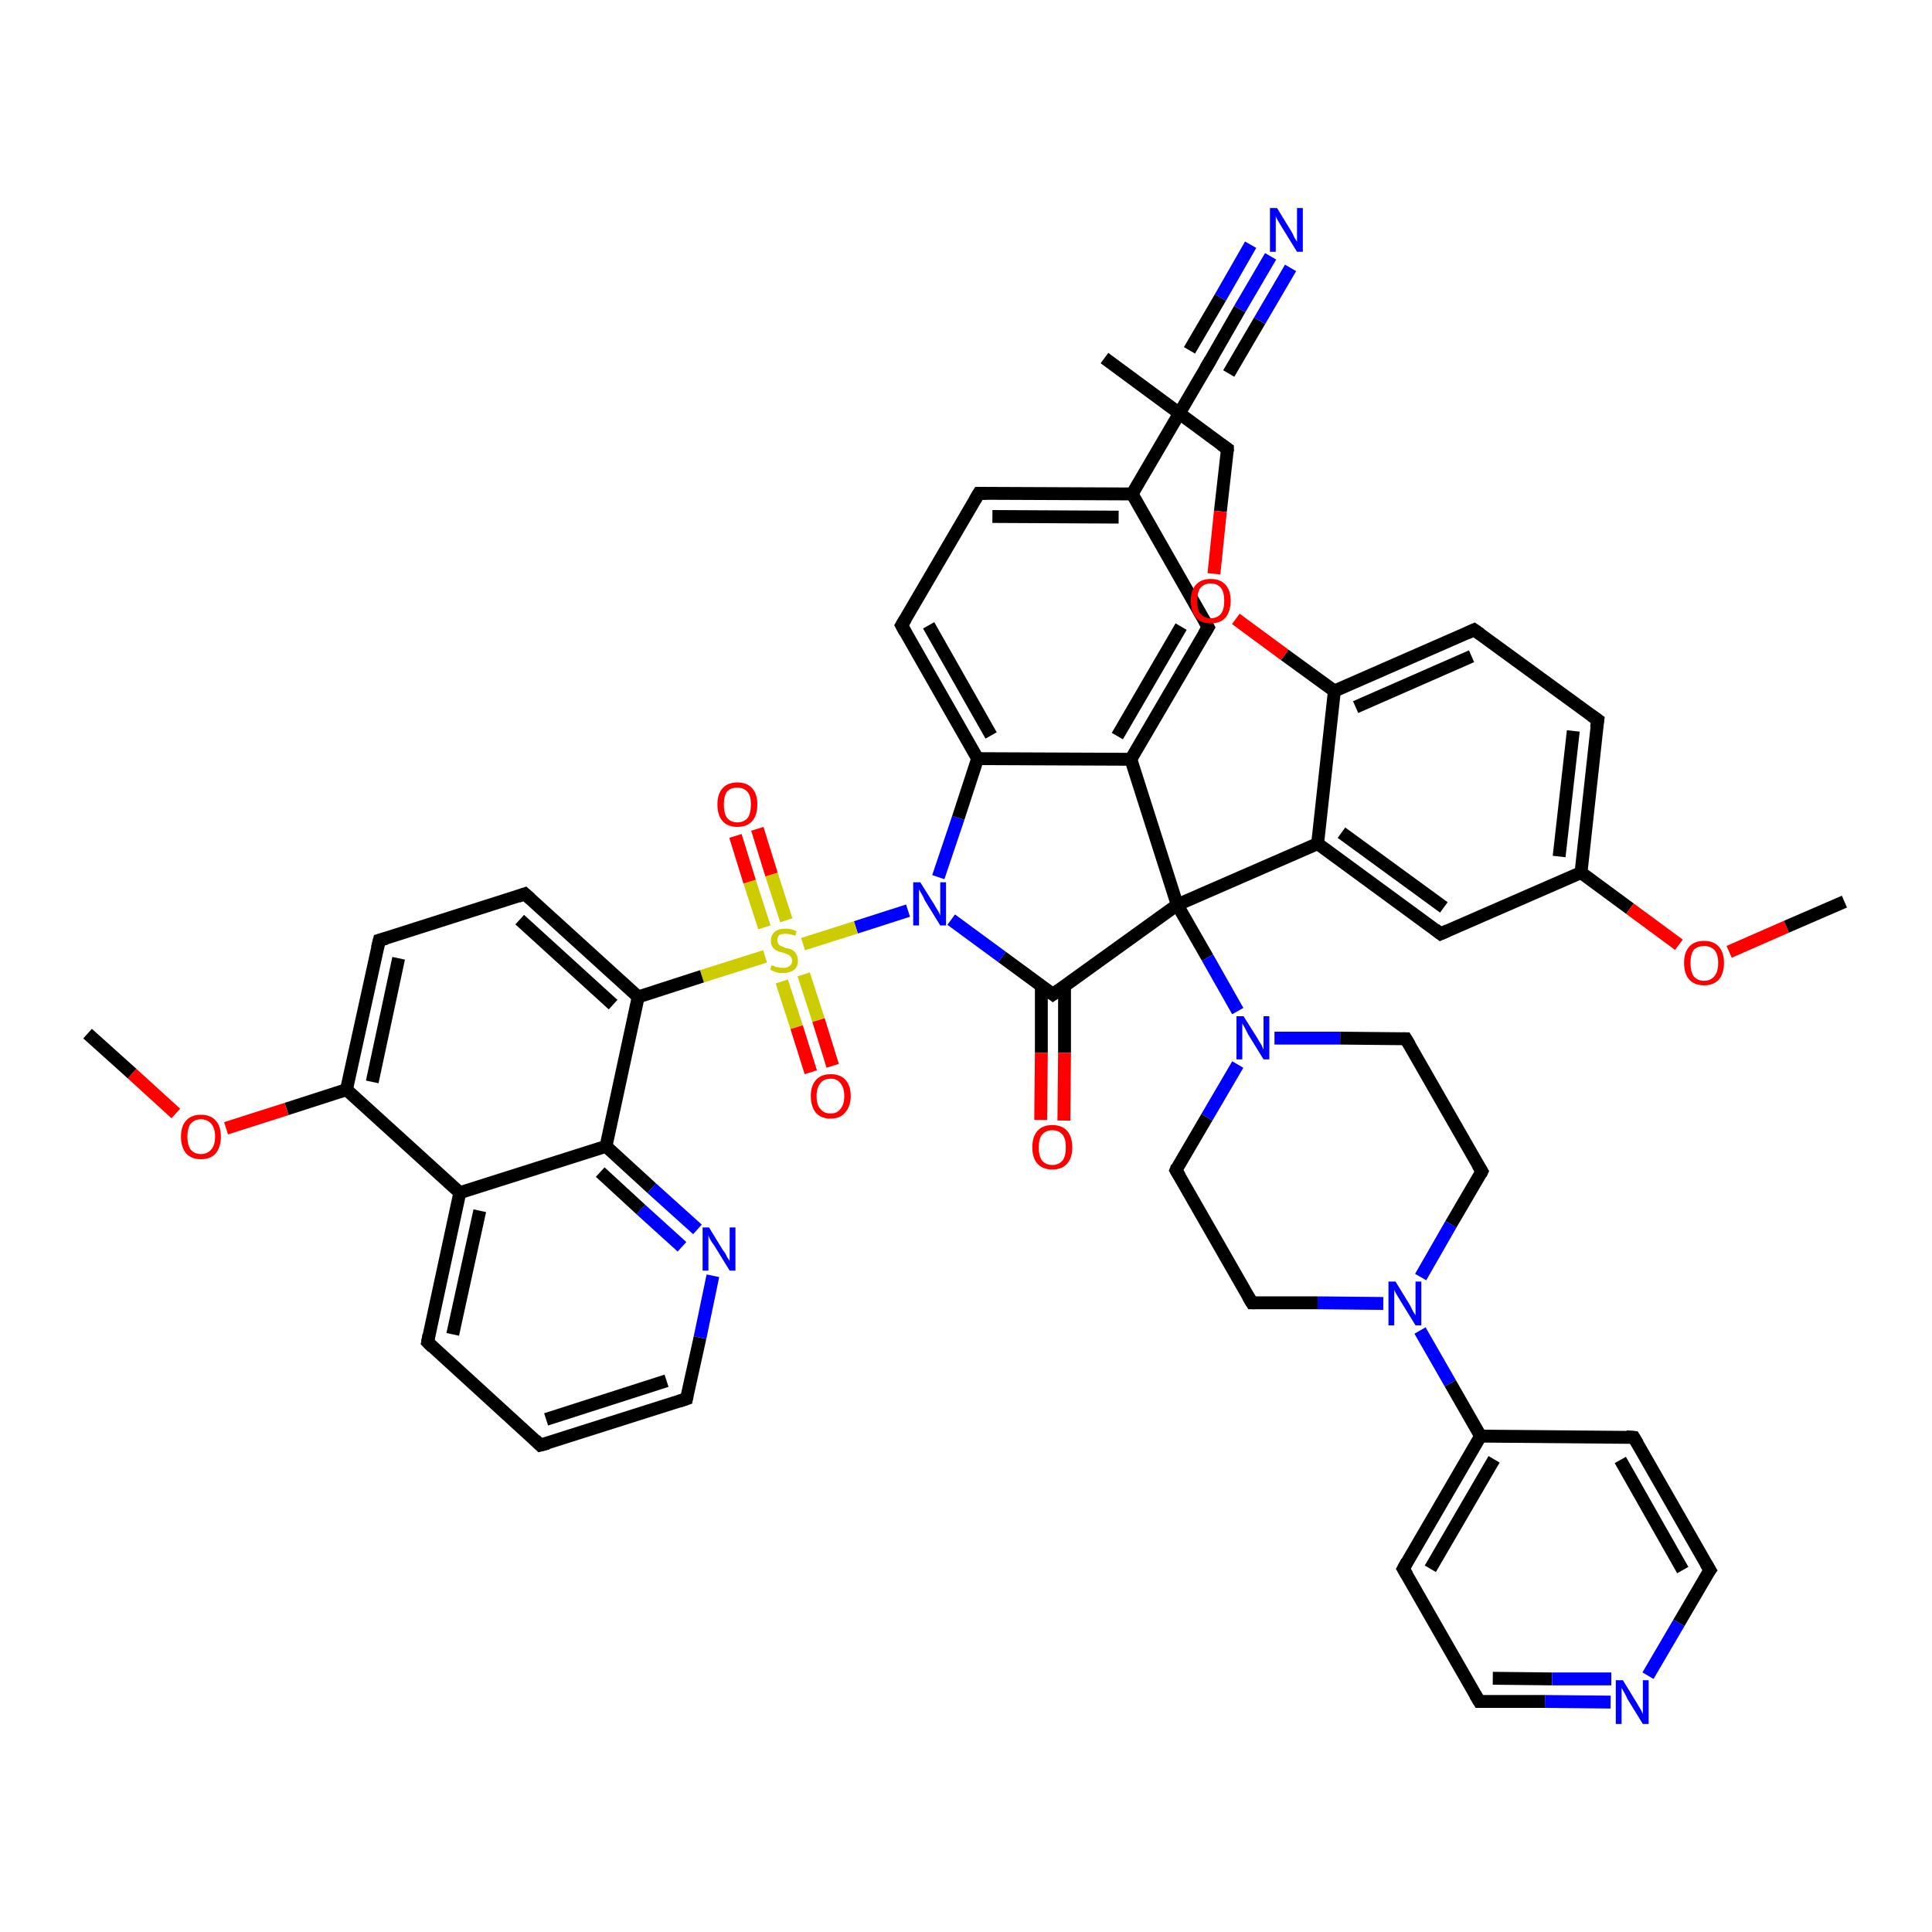 <?xml version='1.0' encoding='iso-8859-1'?>
<svg version='1.1' baseProfile='full'
              xmlns='http://www.w3.org/2000/svg'
                      xmlns:rdkit='http://www.rdkit.org/xml'
                      xmlns:xlink='http://www.w3.org/1999/xlink'
                  xml:space='preserve'
width='300px' height='300px' viewBox='0 0 300 300'>
<!-- END OF HEADER -->
<rect style='opacity:1.0;fill:#FFFFFF;stroke:none' width='300.0' height='300.0' x='0.0' y='0.0'> </rect>
<path class='bond-0 atom-0 atom-1' d='M 171.5,55.6 L 190.6,69.7' style='fill:none;fill-rule:evenodd;stroke:#000000;stroke-width:2.0px;stroke-linecap:butt;stroke-linejoin:miter;stroke-opacity:1' />
<path class='bond-1 atom-1 atom-2' d='M 190.6,69.7 L 189.5,79.4' style='fill:none;fill-rule:evenodd;stroke:#000000;stroke-width:2.0px;stroke-linecap:butt;stroke-linejoin:miter;stroke-opacity:1' />
<path class='bond-1 atom-1 atom-2' d='M 189.5,79.4 L 188.5,89.1' style='fill:none;fill-rule:evenodd;stroke:#FF0000;stroke-width:2.0px;stroke-linecap:butt;stroke-linejoin:miter;stroke-opacity:1' />
<path class='bond-2 atom-2 atom-3' d='M 191.9,96.1 L 199.5,101.7' style='fill:none;fill-rule:evenodd;stroke:#FF0000;stroke-width:2.0px;stroke-linecap:butt;stroke-linejoin:miter;stroke-opacity:1' />
<path class='bond-2 atom-2 atom-3' d='M 199.5,101.7 L 207.2,107.3' style='fill:none;fill-rule:evenodd;stroke:#000000;stroke-width:2.0px;stroke-linecap:butt;stroke-linejoin:miter;stroke-opacity:1' />
<path class='bond-3 atom-3 atom-4' d='M 207.2,107.3 L 228.9,97.8' style='fill:none;fill-rule:evenodd;stroke:#000000;stroke-width:2.0px;stroke-linecap:butt;stroke-linejoin:miter;stroke-opacity:1' />
<path class='bond-3 atom-3 atom-4' d='M 210.5,109.8 L 228.5,101.9' style='fill:none;fill-rule:evenodd;stroke:#000000;stroke-width:2.0px;stroke-linecap:butt;stroke-linejoin:miter;stroke-opacity:1' />
<path class='bond-4 atom-4 atom-5' d='M 228.9,97.8 L 248.1,111.8' style='fill:none;fill-rule:evenodd;stroke:#000000;stroke-width:2.0px;stroke-linecap:butt;stroke-linejoin:miter;stroke-opacity:1' />
<path class='bond-5 atom-5 atom-6' d='M 248.1,111.8 L 245.5,135.5' style='fill:none;fill-rule:evenodd;stroke:#000000;stroke-width:2.0px;stroke-linecap:butt;stroke-linejoin:miter;stroke-opacity:1' />
<path class='bond-5 atom-5 atom-6' d='M 244.3,113.5 L 242.1,133.0' style='fill:none;fill-rule:evenodd;stroke:#000000;stroke-width:2.0px;stroke-linecap:butt;stroke-linejoin:miter;stroke-opacity:1' />
<path class='bond-6 atom-6 atom-7' d='M 245.5,135.5 L 253.1,141.1' style='fill:none;fill-rule:evenodd;stroke:#000000;stroke-width:2.0px;stroke-linecap:butt;stroke-linejoin:miter;stroke-opacity:1' />
<path class='bond-6 atom-6 atom-7' d='M 253.1,141.1 L 260.7,146.7' style='fill:none;fill-rule:evenodd;stroke:#FF0000;stroke-width:2.0px;stroke-linecap:butt;stroke-linejoin:miter;stroke-opacity:1' />
<path class='bond-7 atom-7 atom-8' d='M 268.5,147.8 L 277.4,143.9' style='fill:none;fill-rule:evenodd;stroke:#FF0000;stroke-width:2.0px;stroke-linecap:butt;stroke-linejoin:miter;stroke-opacity:1' />
<path class='bond-7 atom-7 atom-8' d='M 277.4,143.9 L 286.4,140.0' style='fill:none;fill-rule:evenodd;stroke:#000000;stroke-width:2.0px;stroke-linecap:butt;stroke-linejoin:miter;stroke-opacity:1' />
<path class='bond-8 atom-6 atom-9' d='M 245.5,135.5 L 223.7,145.0' style='fill:none;fill-rule:evenodd;stroke:#000000;stroke-width:2.0px;stroke-linecap:butt;stroke-linejoin:miter;stroke-opacity:1' />
<path class='bond-9 atom-9 atom-10' d='M 223.7,145.0 L 204.6,131.0' style='fill:none;fill-rule:evenodd;stroke:#000000;stroke-width:2.0px;stroke-linecap:butt;stroke-linejoin:miter;stroke-opacity:1' />
<path class='bond-9 atom-9 atom-10' d='M 224.2,140.9 L 208.3,129.3' style='fill:none;fill-rule:evenodd;stroke:#000000;stroke-width:2.0px;stroke-linecap:butt;stroke-linejoin:miter;stroke-opacity:1' />
<path class='bond-10 atom-10 atom-11' d='M 204.6,131.0 L 182.8,140.5' style='fill:none;fill-rule:evenodd;stroke:#000000;stroke-width:2.0px;stroke-linecap:butt;stroke-linejoin:miter;stroke-opacity:1' />
<path class='bond-11 atom-11 atom-12' d='M 182.8,140.5 L 187.5,148.7' style='fill:none;fill-rule:evenodd;stroke:#000000;stroke-width:2.0px;stroke-linecap:butt;stroke-linejoin:miter;stroke-opacity:1' />
<path class='bond-11 atom-11 atom-12' d='M 187.5,148.7 L 192.2,157.0' style='fill:none;fill-rule:evenodd;stroke:#0000FF;stroke-width:2.0px;stroke-linecap:butt;stroke-linejoin:miter;stroke-opacity:1' />
<path class='bond-12 atom-12 atom-13' d='M 192.2,165.3 L 187.4,173.5' style='fill:none;fill-rule:evenodd;stroke:#0000FF;stroke-width:2.0px;stroke-linecap:butt;stroke-linejoin:miter;stroke-opacity:1' />
<path class='bond-12 atom-12 atom-13' d='M 187.4,173.5 L 182.6,181.7' style='fill:none;fill-rule:evenodd;stroke:#000000;stroke-width:2.0px;stroke-linecap:butt;stroke-linejoin:miter;stroke-opacity:1' />
<path class='bond-13 atom-13 atom-14' d='M 182.6,181.7 L 194.4,202.3' style='fill:none;fill-rule:evenodd;stroke:#000000;stroke-width:2.0px;stroke-linecap:butt;stroke-linejoin:miter;stroke-opacity:1' />
<path class='bond-14 atom-14 atom-15' d='M 194.4,202.3 L 204.6,202.3' style='fill:none;fill-rule:evenodd;stroke:#000000;stroke-width:2.0px;stroke-linecap:butt;stroke-linejoin:miter;stroke-opacity:1' />
<path class='bond-14 atom-14 atom-15' d='M 204.6,202.3 L 214.8,202.4' style='fill:none;fill-rule:evenodd;stroke:#0000FF;stroke-width:2.0px;stroke-linecap:butt;stroke-linejoin:miter;stroke-opacity:1' />
<path class='bond-15 atom-15 atom-16' d='M 220.6,198.3 L 225.3,190.1' style='fill:none;fill-rule:evenodd;stroke:#0000FF;stroke-width:2.0px;stroke-linecap:butt;stroke-linejoin:miter;stroke-opacity:1' />
<path class='bond-15 atom-15 atom-16' d='M 225.3,190.1 L 230.1,181.9' style='fill:none;fill-rule:evenodd;stroke:#000000;stroke-width:2.0px;stroke-linecap:butt;stroke-linejoin:miter;stroke-opacity:1' />
<path class='bond-16 atom-16 atom-17' d='M 230.1,181.9 L 218.3,161.3' style='fill:none;fill-rule:evenodd;stroke:#000000;stroke-width:2.0px;stroke-linecap:butt;stroke-linejoin:miter;stroke-opacity:1' />
<path class='bond-17 atom-15 atom-18' d='M 220.5,206.6 L 225.2,214.8' style='fill:none;fill-rule:evenodd;stroke:#0000FF;stroke-width:2.0px;stroke-linecap:butt;stroke-linejoin:miter;stroke-opacity:1' />
<path class='bond-17 atom-15 atom-18' d='M 225.2,214.8 L 229.9,223.0' style='fill:none;fill-rule:evenodd;stroke:#000000;stroke-width:2.0px;stroke-linecap:butt;stroke-linejoin:miter;stroke-opacity:1' />
<path class='bond-18 atom-18 atom-19' d='M 229.9,223.0 L 217.9,243.6' style='fill:none;fill-rule:evenodd;stroke:#000000;stroke-width:2.0px;stroke-linecap:butt;stroke-linejoin:miter;stroke-opacity:1' />
<path class='bond-18 atom-18 atom-19' d='M 232.0,226.6 L 222.1,243.6' style='fill:none;fill-rule:evenodd;stroke:#000000;stroke-width:2.0px;stroke-linecap:butt;stroke-linejoin:miter;stroke-opacity:1' />
<path class='bond-19 atom-19 atom-20' d='M 217.9,243.6 L 229.7,264.2' style='fill:none;fill-rule:evenodd;stroke:#000000;stroke-width:2.0px;stroke-linecap:butt;stroke-linejoin:miter;stroke-opacity:1' />
<path class='bond-20 atom-20 atom-21' d='M 229.7,264.2 L 239.9,264.2' style='fill:none;fill-rule:evenodd;stroke:#000000;stroke-width:2.0px;stroke-linecap:butt;stroke-linejoin:miter;stroke-opacity:1' />
<path class='bond-20 atom-20 atom-21' d='M 239.9,264.2 L 250.1,264.3' style='fill:none;fill-rule:evenodd;stroke:#0000FF;stroke-width:2.0px;stroke-linecap:butt;stroke-linejoin:miter;stroke-opacity:1' />
<path class='bond-20 atom-20 atom-21' d='M 231.8,260.6 L 241.0,260.7' style='fill:none;fill-rule:evenodd;stroke:#000000;stroke-width:2.0px;stroke-linecap:butt;stroke-linejoin:miter;stroke-opacity:1' />
<path class='bond-20 atom-20 atom-21' d='M 241.0,260.7 L 250.2,260.7' style='fill:none;fill-rule:evenodd;stroke:#0000FF;stroke-width:2.0px;stroke-linecap:butt;stroke-linejoin:miter;stroke-opacity:1' />
<path class='bond-21 atom-21 atom-22' d='M 255.9,260.2 L 260.7,252.0' style='fill:none;fill-rule:evenodd;stroke:#0000FF;stroke-width:2.0px;stroke-linecap:butt;stroke-linejoin:miter;stroke-opacity:1' />
<path class='bond-21 atom-21 atom-22' d='M 260.7,252.0 L 265.5,243.8' style='fill:none;fill-rule:evenodd;stroke:#000000;stroke-width:2.0px;stroke-linecap:butt;stroke-linejoin:miter;stroke-opacity:1' />
<path class='bond-22 atom-22 atom-23' d='M 265.5,243.8 L 253.7,223.2' style='fill:none;fill-rule:evenodd;stroke:#000000;stroke-width:2.0px;stroke-linecap:butt;stroke-linejoin:miter;stroke-opacity:1' />
<path class='bond-22 atom-22 atom-23' d='M 261.3,243.8 L 251.6,226.7' style='fill:none;fill-rule:evenodd;stroke:#000000;stroke-width:2.0px;stroke-linecap:butt;stroke-linejoin:miter;stroke-opacity:1' />
<path class='bond-23 atom-11 atom-24' d='M 182.8,140.5 L 163.5,154.4' style='fill:none;fill-rule:evenodd;stroke:#000000;stroke-width:2.0px;stroke-linecap:butt;stroke-linejoin:miter;stroke-opacity:1' />
<path class='bond-24 atom-24 atom-25' d='M 161.7,153.1 L 161.7,163.5' style='fill:none;fill-rule:evenodd;stroke:#000000;stroke-width:2.0px;stroke-linecap:butt;stroke-linejoin:miter;stroke-opacity:1' />
<path class='bond-24 atom-24 atom-25' d='M 161.7,163.5 L 161.6,173.9' style='fill:none;fill-rule:evenodd;stroke:#FF0000;stroke-width:2.0px;stroke-linecap:butt;stroke-linejoin:miter;stroke-opacity:1' />
<path class='bond-24 atom-24 atom-25' d='M 165.3,153.1 L 165.3,163.5' style='fill:none;fill-rule:evenodd;stroke:#000000;stroke-width:2.0px;stroke-linecap:butt;stroke-linejoin:miter;stroke-opacity:1' />
<path class='bond-24 atom-24 atom-25' d='M 165.3,163.5 L 165.2,174.0' style='fill:none;fill-rule:evenodd;stroke:#FF0000;stroke-width:2.0px;stroke-linecap:butt;stroke-linejoin:miter;stroke-opacity:1' />
<path class='bond-25 atom-24 atom-26' d='M 163.5,154.4 L 155.6,148.6' style='fill:none;fill-rule:evenodd;stroke:#000000;stroke-width:2.0px;stroke-linecap:butt;stroke-linejoin:miter;stroke-opacity:1' />
<path class='bond-25 atom-24 atom-26' d='M 155.6,148.6 L 147.7,142.8' style='fill:none;fill-rule:evenodd;stroke:#0000FF;stroke-width:2.0px;stroke-linecap:butt;stroke-linejoin:miter;stroke-opacity:1' />
<path class='bond-26 atom-26 atom-27' d='M 145.7,136.2 L 148.8,127.0' style='fill:none;fill-rule:evenodd;stroke:#0000FF;stroke-width:2.0px;stroke-linecap:butt;stroke-linejoin:miter;stroke-opacity:1' />
<path class='bond-26 atom-26 atom-27' d='M 148.8,127.0 L 151.8,117.8' style='fill:none;fill-rule:evenodd;stroke:#000000;stroke-width:2.0px;stroke-linecap:butt;stroke-linejoin:miter;stroke-opacity:1' />
<path class='bond-27 atom-27 atom-28' d='M 151.8,117.8 L 140.0,97.1' style='fill:none;fill-rule:evenodd;stroke:#000000;stroke-width:2.0px;stroke-linecap:butt;stroke-linejoin:miter;stroke-opacity:1' />
<path class='bond-27 atom-27 atom-28' d='M 153.9,114.2 L 144.2,97.1' style='fill:none;fill-rule:evenodd;stroke:#000000;stroke-width:2.0px;stroke-linecap:butt;stroke-linejoin:miter;stroke-opacity:1' />
<path class='bond-28 atom-28 atom-29' d='M 140.0,97.1 L 152.0,76.6' style='fill:none;fill-rule:evenodd;stroke:#000000;stroke-width:2.0px;stroke-linecap:butt;stroke-linejoin:miter;stroke-opacity:1' />
<path class='bond-29 atom-29 atom-30' d='M 152.0,76.6 L 175.8,76.7' style='fill:none;fill-rule:evenodd;stroke:#000000;stroke-width:2.0px;stroke-linecap:butt;stroke-linejoin:miter;stroke-opacity:1' />
<path class='bond-29 atom-29 atom-30' d='M 154.1,80.2 L 173.7,80.3' style='fill:none;fill-rule:evenodd;stroke:#000000;stroke-width:2.0px;stroke-linecap:butt;stroke-linejoin:miter;stroke-opacity:1' />
<path class='bond-30 atom-30 atom-31' d='M 175.8,76.7 L 187.6,97.4' style='fill:none;fill-rule:evenodd;stroke:#000000;stroke-width:2.0px;stroke-linecap:butt;stroke-linejoin:miter;stroke-opacity:1' />
<path class='bond-31 atom-31 atom-32' d='M 187.6,97.4 L 175.6,117.9' style='fill:none;fill-rule:evenodd;stroke:#000000;stroke-width:2.0px;stroke-linecap:butt;stroke-linejoin:miter;stroke-opacity:1' />
<path class='bond-31 atom-31 atom-32' d='M 183.4,97.3 L 173.5,114.3' style='fill:none;fill-rule:evenodd;stroke:#000000;stroke-width:2.0px;stroke-linecap:butt;stroke-linejoin:miter;stroke-opacity:1' />
<path class='bond-32 atom-30 atom-33' d='M 175.8,76.7 L 187.8,56.2' style='fill:none;fill-rule:evenodd;stroke:#000000;stroke-width:2.0px;stroke-linecap:butt;stroke-linejoin:miter;stroke-opacity:1' />
<path class='bond-33 atom-33 atom-34' d='M 187.8,56.2 L 192.5,48.0' style='fill:none;fill-rule:evenodd;stroke:#000000;stroke-width:2.0px;stroke-linecap:butt;stroke-linejoin:miter;stroke-opacity:1' />
<path class='bond-33 atom-33 atom-34' d='M 192.5,48.0 L 197.3,39.8' style='fill:none;fill-rule:evenodd;stroke:#0000FF;stroke-width:2.0px;stroke-linecap:butt;stroke-linejoin:miter;stroke-opacity:1' />
<path class='bond-33 atom-33 atom-34' d='M 184.7,54.4 L 189.5,46.2' style='fill:none;fill-rule:evenodd;stroke:#000000;stroke-width:2.0px;stroke-linecap:butt;stroke-linejoin:miter;stroke-opacity:1' />
<path class='bond-33 atom-33 atom-34' d='M 189.5,46.2 L 194.2,38.0' style='fill:none;fill-rule:evenodd;stroke:#0000FF;stroke-width:2.0px;stroke-linecap:butt;stroke-linejoin:miter;stroke-opacity:1' />
<path class='bond-33 atom-33 atom-34' d='M 190.8,58.0 L 195.6,49.8' style='fill:none;fill-rule:evenodd;stroke:#000000;stroke-width:2.0px;stroke-linecap:butt;stroke-linejoin:miter;stroke-opacity:1' />
<path class='bond-33 atom-33 atom-34' d='M 195.6,49.8 L 200.4,41.6' style='fill:none;fill-rule:evenodd;stroke:#0000FF;stroke-width:2.0px;stroke-linecap:butt;stroke-linejoin:miter;stroke-opacity:1' />
<path class='bond-34 atom-26 atom-35' d='M 141.0,141.4 L 132.9,144.0' style='fill:none;fill-rule:evenodd;stroke:#0000FF;stroke-width:2.0px;stroke-linecap:butt;stroke-linejoin:miter;stroke-opacity:1' />
<path class='bond-34 atom-26 atom-35' d='M 132.9,144.0 L 124.7,146.6' style='fill:none;fill-rule:evenodd;stroke:#CCCC00;stroke-width:2.0px;stroke-linecap:butt;stroke-linejoin:miter;stroke-opacity:1' />
<path class='bond-35 atom-35 atom-36' d='M 122.1,142.9 L 119.8,135.8' style='fill:none;fill-rule:evenodd;stroke:#CCCC00;stroke-width:2.0px;stroke-linecap:butt;stroke-linejoin:miter;stroke-opacity:1' />
<path class='bond-35 atom-35 atom-36' d='M 119.8,135.8 L 117.6,128.7' style='fill:none;fill-rule:evenodd;stroke:#FF0000;stroke-width:2.0px;stroke-linecap:butt;stroke-linejoin:miter;stroke-opacity:1' />
<path class='bond-35 atom-35 atom-36' d='M 118.7,144.0 L 116.4,136.9' style='fill:none;fill-rule:evenodd;stroke:#CCCC00;stroke-width:2.0px;stroke-linecap:butt;stroke-linejoin:miter;stroke-opacity:1' />
<path class='bond-35 atom-35 atom-36' d='M 116.4,136.9 L 114.2,129.8' style='fill:none;fill-rule:evenodd;stroke:#FF0000;stroke-width:2.0px;stroke-linecap:butt;stroke-linejoin:miter;stroke-opacity:1' />
<path class='bond-36 atom-35 atom-37' d='M 121.4,152.4 L 123.7,159.5' style='fill:none;fill-rule:evenodd;stroke:#CCCC00;stroke-width:2.0px;stroke-linecap:butt;stroke-linejoin:miter;stroke-opacity:1' />
<path class='bond-36 atom-35 atom-37' d='M 123.7,159.5 L 125.9,166.5' style='fill:none;fill-rule:evenodd;stroke:#FF0000;stroke-width:2.0px;stroke-linecap:butt;stroke-linejoin:miter;stroke-opacity:1' />
<path class='bond-36 atom-35 atom-37' d='M 124.8,151.3 L 127.1,158.4' style='fill:none;fill-rule:evenodd;stroke:#CCCC00;stroke-width:2.0px;stroke-linecap:butt;stroke-linejoin:miter;stroke-opacity:1' />
<path class='bond-36 atom-35 atom-37' d='M 127.1,158.4 L 129.3,165.5' style='fill:none;fill-rule:evenodd;stroke:#FF0000;stroke-width:2.0px;stroke-linecap:butt;stroke-linejoin:miter;stroke-opacity:1' />
<path class='bond-37 atom-35 atom-38' d='M 118.8,148.5 L 109.0,151.6' style='fill:none;fill-rule:evenodd;stroke:#CCCC00;stroke-width:2.0px;stroke-linecap:butt;stroke-linejoin:miter;stroke-opacity:1' />
<path class='bond-37 atom-35 atom-38' d='M 109.0,151.6 L 99.1,154.8' style='fill:none;fill-rule:evenodd;stroke:#000000;stroke-width:2.0px;stroke-linecap:butt;stroke-linejoin:miter;stroke-opacity:1' />
<path class='bond-38 atom-38 atom-39' d='M 99.1,154.8 L 81.5,138.8' style='fill:none;fill-rule:evenodd;stroke:#000000;stroke-width:2.0px;stroke-linecap:butt;stroke-linejoin:miter;stroke-opacity:1' />
<path class='bond-38 atom-38 atom-39' d='M 95.2,156.0 L 80.7,142.8' style='fill:none;fill-rule:evenodd;stroke:#000000;stroke-width:2.0px;stroke-linecap:butt;stroke-linejoin:miter;stroke-opacity:1' />
<path class='bond-39 atom-39 atom-40' d='M 81.5,138.8 L 58.9,146.0' style='fill:none;fill-rule:evenodd;stroke:#000000;stroke-width:2.0px;stroke-linecap:butt;stroke-linejoin:miter;stroke-opacity:1' />
<path class='bond-40 atom-40 atom-41' d='M 58.9,146.0 L 53.8,169.2' style='fill:none;fill-rule:evenodd;stroke:#000000;stroke-width:2.0px;stroke-linecap:butt;stroke-linejoin:miter;stroke-opacity:1' />
<path class='bond-40 atom-40 atom-41' d='M 61.9,148.8 L 57.8,168.0' style='fill:none;fill-rule:evenodd;stroke:#000000;stroke-width:2.0px;stroke-linecap:butt;stroke-linejoin:miter;stroke-opacity:1' />
<path class='bond-41 atom-41 atom-42' d='M 53.8,169.2 L 44.5,172.2' style='fill:none;fill-rule:evenodd;stroke:#000000;stroke-width:2.0px;stroke-linecap:butt;stroke-linejoin:miter;stroke-opacity:1' />
<path class='bond-41 atom-41 atom-42' d='M 44.5,172.2 L 35.1,175.2' style='fill:none;fill-rule:evenodd;stroke:#FF0000;stroke-width:2.0px;stroke-linecap:butt;stroke-linejoin:miter;stroke-opacity:1' />
<path class='bond-42 atom-42 atom-43' d='M 27.3,172.9 L 20.5,166.7' style='fill:none;fill-rule:evenodd;stroke:#FF0000;stroke-width:2.0px;stroke-linecap:butt;stroke-linejoin:miter;stroke-opacity:1' />
<path class='bond-42 atom-42 atom-43' d='M 20.5,166.7 L 13.6,160.5' style='fill:none;fill-rule:evenodd;stroke:#000000;stroke-width:2.0px;stroke-linecap:butt;stroke-linejoin:miter;stroke-opacity:1' />
<path class='bond-43 atom-41 atom-44' d='M 53.8,169.2 L 71.4,185.2' style='fill:none;fill-rule:evenodd;stroke:#000000;stroke-width:2.0px;stroke-linecap:butt;stroke-linejoin:miter;stroke-opacity:1' />
<path class='bond-44 atom-44 atom-45' d='M 71.4,185.2 L 66.4,208.4' style='fill:none;fill-rule:evenodd;stroke:#000000;stroke-width:2.0px;stroke-linecap:butt;stroke-linejoin:miter;stroke-opacity:1' />
<path class='bond-44 atom-44 atom-45' d='M 74.5,188.0 L 70.3,207.2' style='fill:none;fill-rule:evenodd;stroke:#000000;stroke-width:2.0px;stroke-linecap:butt;stroke-linejoin:miter;stroke-opacity:1' />
<path class='bond-45 atom-45 atom-46' d='M 66.4,208.4 L 83.9,224.4' style='fill:none;fill-rule:evenodd;stroke:#000000;stroke-width:2.0px;stroke-linecap:butt;stroke-linejoin:miter;stroke-opacity:1' />
<path class='bond-46 atom-46 atom-47' d='M 83.9,224.4 L 106.6,217.2' style='fill:none;fill-rule:evenodd;stroke:#000000;stroke-width:2.0px;stroke-linecap:butt;stroke-linejoin:miter;stroke-opacity:1' />
<path class='bond-46 atom-46 atom-47' d='M 84.8,220.4 L 103.5,214.4' style='fill:none;fill-rule:evenodd;stroke:#000000;stroke-width:2.0px;stroke-linecap:butt;stroke-linejoin:miter;stroke-opacity:1' />
<path class='bond-47 atom-47 atom-48' d='M 106.6,217.2 L 108.7,207.7' style='fill:none;fill-rule:evenodd;stroke:#000000;stroke-width:2.0px;stroke-linecap:butt;stroke-linejoin:miter;stroke-opacity:1' />
<path class='bond-47 atom-47 atom-48' d='M 108.7,207.7 L 110.7,198.1' style='fill:none;fill-rule:evenodd;stroke:#0000FF;stroke-width:2.0px;stroke-linecap:butt;stroke-linejoin:miter;stroke-opacity:1' />
<path class='bond-48 atom-48 atom-49' d='M 108.3,190.9 L 101.2,184.5' style='fill:none;fill-rule:evenodd;stroke:#0000FF;stroke-width:2.0px;stroke-linecap:butt;stroke-linejoin:miter;stroke-opacity:1' />
<path class='bond-48 atom-48 atom-49' d='M 101.2,184.5 L 94.1,178.0' style='fill:none;fill-rule:evenodd;stroke:#000000;stroke-width:2.0px;stroke-linecap:butt;stroke-linejoin:miter;stroke-opacity:1' />
<path class='bond-48 atom-48 atom-49' d='M 105.9,193.6 L 99.5,187.8' style='fill:none;fill-rule:evenodd;stroke:#0000FF;stroke-width:2.0px;stroke-linecap:butt;stroke-linejoin:miter;stroke-opacity:1' />
<path class='bond-48 atom-48 atom-49' d='M 99.5,187.8 L 93.2,182.0' style='fill:none;fill-rule:evenodd;stroke:#000000;stroke-width:2.0px;stroke-linecap:butt;stroke-linejoin:miter;stroke-opacity:1' />
<path class='bond-49 atom-10 atom-3' d='M 204.6,131.0 L 207.2,107.3' style='fill:none;fill-rule:evenodd;stroke:#000000;stroke-width:2.0px;stroke-linecap:butt;stroke-linejoin:miter;stroke-opacity:1' />
<path class='bond-50 atom-32 atom-11' d='M 175.6,117.9 L 182.8,140.5' style='fill:none;fill-rule:evenodd;stroke:#000000;stroke-width:2.0px;stroke-linecap:butt;stroke-linejoin:miter;stroke-opacity:1' />
<path class='bond-51 atom-49 atom-38' d='M 94.1,178.0 L 99.1,154.8' style='fill:none;fill-rule:evenodd;stroke:#000000;stroke-width:2.0px;stroke-linecap:butt;stroke-linejoin:miter;stroke-opacity:1' />
<path class='bond-52 atom-17 atom-12' d='M 218.3,161.3 L 208.1,161.2' style='fill:none;fill-rule:evenodd;stroke:#000000;stroke-width:2.0px;stroke-linecap:butt;stroke-linejoin:miter;stroke-opacity:1' />
<path class='bond-52 atom-17 atom-12' d='M 208.1,161.2 L 197.9,161.2' style='fill:none;fill-rule:evenodd;stroke:#0000FF;stroke-width:2.0px;stroke-linecap:butt;stroke-linejoin:miter;stroke-opacity:1' />
<path class='bond-53 atom-23 atom-18' d='M 253.7,223.2 L 229.9,223.0' style='fill:none;fill-rule:evenodd;stroke:#000000;stroke-width:2.0px;stroke-linecap:butt;stroke-linejoin:miter;stroke-opacity:1' />
<path class='bond-54 atom-32 atom-27' d='M 175.6,117.9 L 151.8,117.8' style='fill:none;fill-rule:evenodd;stroke:#000000;stroke-width:2.0px;stroke-linecap:butt;stroke-linejoin:miter;stroke-opacity:1' />
<path class='bond-55 atom-49 atom-44' d='M 94.1,178.0 L 71.4,185.2' style='fill:none;fill-rule:evenodd;stroke:#000000;stroke-width:2.0px;stroke-linecap:butt;stroke-linejoin:miter;stroke-opacity:1' />
<path d='M 189.6,69.0 L 190.6,69.7 L 190.6,70.1' style='fill:none;stroke:#000000;stroke-width:2.0px;stroke-linecap:butt;stroke-linejoin:miter;stroke-opacity:1;' />
<path d='M 227.8,98.3 L 228.9,97.8 L 229.9,98.5' style='fill:none;stroke:#000000;stroke-width:2.0px;stroke-linecap:butt;stroke-linejoin:miter;stroke-opacity:1;' />
<path d='M 247.1,111.1 L 248.1,111.8 L 247.9,113.0' style='fill:none;stroke:#000000;stroke-width:2.0px;stroke-linecap:butt;stroke-linejoin:miter;stroke-opacity:1;' />
<path d='M 224.8,144.5 L 223.7,145.0 L 222.8,144.3' style='fill:none;stroke:#000000;stroke-width:2.0px;stroke-linecap:butt;stroke-linejoin:miter;stroke-opacity:1;' />
<path d='M 182.8,181.2 L 182.6,181.7 L 183.2,182.7' style='fill:none;stroke:#000000;stroke-width:2.0px;stroke-linecap:butt;stroke-linejoin:miter;stroke-opacity:1;' />
<path d='M 193.8,201.3 L 194.4,202.3 L 194.9,202.3' style='fill:none;stroke:#000000;stroke-width:2.0px;stroke-linecap:butt;stroke-linejoin:miter;stroke-opacity:1;' />
<path d='M 229.9,182.3 L 230.1,181.9 L 229.5,180.9' style='fill:none;stroke:#000000;stroke-width:2.0px;stroke-linecap:butt;stroke-linejoin:miter;stroke-opacity:1;' />
<path d='M 218.9,162.3 L 218.3,161.3 L 217.8,161.3' style='fill:none;stroke:#000000;stroke-width:2.0px;stroke-linecap:butt;stroke-linejoin:miter;stroke-opacity:1;' />
<path d='M 218.5,242.5 L 217.9,243.6 L 218.5,244.6' style='fill:none;stroke:#000000;stroke-width:2.0px;stroke-linecap:butt;stroke-linejoin:miter;stroke-opacity:1;' />
<path d='M 229.1,263.2 L 229.7,264.2 L 230.2,264.2' style='fill:none;stroke:#000000;stroke-width:2.0px;stroke-linecap:butt;stroke-linejoin:miter;stroke-opacity:1;' />
<path d='M 265.2,244.2 L 265.5,243.8 L 264.9,242.8' style='fill:none;stroke:#000000;stroke-width:2.0px;stroke-linecap:butt;stroke-linejoin:miter;stroke-opacity:1;' />
<path d='M 254.3,224.2 L 253.7,223.2 L 252.5,223.1' style='fill:none;stroke:#000000;stroke-width:2.0px;stroke-linecap:butt;stroke-linejoin:miter;stroke-opacity:1;' />
<path d='M 164.5,153.7 L 163.5,154.4 L 163.1,154.1' style='fill:none;stroke:#000000;stroke-width:2.0px;stroke-linecap:butt;stroke-linejoin:miter;stroke-opacity:1;' />
<path d='M 140.6,98.2 L 140.0,97.1 L 140.6,96.1' style='fill:none;stroke:#000000;stroke-width:2.0px;stroke-linecap:butt;stroke-linejoin:miter;stroke-opacity:1;' />
<path d='M 151.4,77.6 L 152.0,76.6 L 153.2,76.6' style='fill:none;stroke:#000000;stroke-width:2.0px;stroke-linecap:butt;stroke-linejoin:miter;stroke-opacity:1;' />
<path d='M 187.0,96.3 L 187.6,97.4 L 187.0,98.4' style='fill:none;stroke:#000000;stroke-width:2.0px;stroke-linecap:butt;stroke-linejoin:miter;stroke-opacity:1;' />
<path d='M 187.2,57.2 L 187.8,56.2 L 188.0,55.8' style='fill:none;stroke:#000000;stroke-width:2.0px;stroke-linecap:butt;stroke-linejoin:miter;stroke-opacity:1;' />
<path d='M 82.4,139.6 L 81.5,138.8 L 80.4,139.2' style='fill:none;stroke:#000000;stroke-width:2.0px;stroke-linecap:butt;stroke-linejoin:miter;stroke-opacity:1;' />
<path d='M 60.0,145.7 L 58.9,146.0 L 58.6,147.2' style='fill:none;stroke:#000000;stroke-width:2.0px;stroke-linecap:butt;stroke-linejoin:miter;stroke-opacity:1;' />
<path d='M 66.6,207.3 L 66.4,208.4 L 67.2,209.2' style='fill:none;stroke:#000000;stroke-width:2.0px;stroke-linecap:butt;stroke-linejoin:miter;stroke-opacity:1;' />
<path d='M 83.1,223.6 L 83.9,224.4 L 85.1,224.1' style='fill:none;stroke:#000000;stroke-width:2.0px;stroke-linecap:butt;stroke-linejoin:miter;stroke-opacity:1;' />
<path d='M 105.4,217.6 L 106.6,217.2 L 106.7,216.7' style='fill:none;stroke:#000000;stroke-width:2.0px;stroke-linecap:butt;stroke-linejoin:miter;stroke-opacity:1;' />
<path class='atom-2' d='M 184.9 93.3
Q 184.9 91.7, 185.7 90.8
Q 186.5 89.9, 188.0 89.9
Q 189.5 89.9, 190.3 90.8
Q 191.1 91.7, 191.1 93.3
Q 191.1 94.9, 190.3 95.9
Q 189.5 96.8, 188.0 96.8
Q 186.5 96.8, 185.7 95.9
Q 184.9 94.9, 184.9 93.3
M 188.0 96.0
Q 189.0 96.0, 189.6 95.3
Q 190.1 94.6, 190.1 93.3
Q 190.1 92.0, 189.6 91.3
Q 189.0 90.6, 188.0 90.6
Q 187.0 90.6, 186.4 91.3
Q 185.9 92.0, 185.9 93.3
Q 185.9 94.7, 186.4 95.3
Q 187.0 96.0, 188.0 96.0
' fill='#FF0000'/>
<path class='atom-7' d='M 261.5 149.5
Q 261.5 147.9, 262.3 147.0
Q 263.1 146.1, 264.6 146.1
Q 266.1 146.1, 266.9 147.0
Q 267.7 147.9, 267.7 149.5
Q 267.7 151.2, 266.9 152.1
Q 266.1 153.0, 264.6 153.0
Q 263.1 153.0, 262.3 152.1
Q 261.5 151.2, 261.5 149.5
M 264.6 152.3
Q 265.6 152.3, 266.2 151.6
Q 266.8 150.9, 266.8 149.5
Q 266.8 148.2, 266.2 147.5
Q 265.6 146.9, 264.6 146.9
Q 263.6 146.9, 263.0 147.5
Q 262.5 148.2, 262.5 149.5
Q 262.5 150.9, 263.0 151.6
Q 263.6 152.3, 264.6 152.3
' fill='#FF0000'/>
<path class='atom-12' d='M 193.1 157.8
L 195.3 161.3
Q 195.5 161.7, 195.9 162.3
Q 196.2 163.0, 196.2 163.0
L 196.2 157.8
L 197.1 157.8
L 197.1 164.5
L 196.2 164.5
L 193.8 160.6
Q 193.6 160.2, 193.3 159.6
Q 193.0 159.1, 192.9 158.9
L 192.9 164.5
L 192.0 164.5
L 192.0 157.8
L 193.1 157.8
' fill='#0000FF'/>
<path class='atom-15' d='M 216.7 199.0
L 218.9 202.6
Q 219.1 203.0, 219.4 203.6
Q 219.8 204.2, 219.8 204.3
L 219.8 199.0
L 220.7 199.0
L 220.7 205.8
L 219.8 205.8
L 217.4 201.9
Q 217.1 201.4, 216.8 200.9
Q 216.5 200.4, 216.5 200.2
L 216.5 205.8
L 215.6 205.8
L 215.6 199.0
L 216.7 199.0
' fill='#0000FF'/>
<path class='atom-21' d='M 252.0 260.9
L 254.2 264.5
Q 254.4 264.9, 254.8 265.5
Q 255.1 266.1, 255.1 266.2
L 255.1 260.9
L 256.0 260.9
L 256.0 267.7
L 255.1 267.7
L 252.7 263.8
Q 252.5 263.3, 252.2 262.8
Q 251.9 262.3, 251.8 262.1
L 251.8 267.7
L 250.9 267.7
L 250.9 260.9
L 252.0 260.9
' fill='#0000FF'/>
<path class='atom-25' d='M 160.3 178.2
Q 160.3 176.5, 161.1 175.6
Q 161.9 174.7, 163.4 174.7
Q 164.9 174.7, 165.7 175.6
Q 166.5 176.5, 166.5 178.2
Q 166.5 179.8, 165.7 180.7
Q 164.9 181.6, 163.4 181.6
Q 161.9 181.6, 161.1 180.7
Q 160.3 179.8, 160.3 178.2
M 163.4 180.9
Q 164.4 180.9, 165.0 180.2
Q 165.5 179.5, 165.5 178.2
Q 165.5 176.8, 165.0 176.2
Q 164.4 175.5, 163.4 175.5
Q 162.4 175.5, 161.8 176.2
Q 161.3 176.8, 161.3 178.2
Q 161.3 179.5, 161.8 180.2
Q 162.4 180.9, 163.4 180.9
' fill='#FF0000'/>
<path class='atom-26' d='M 142.9 137.0
L 145.1 140.5
Q 145.3 140.9, 145.7 141.5
Q 146.0 142.1, 146.0 142.2
L 146.0 137.0
L 146.9 137.0
L 146.9 143.7
L 146.0 143.7
L 143.6 139.8
Q 143.4 139.3, 143.1 138.8
Q 142.8 138.3, 142.7 138.1
L 142.7 143.7
L 141.8 143.7
L 141.8 137.0
L 142.9 137.0
' fill='#0000FF'/>
<path class='atom-34' d='M 198.3 32.3
L 200.5 35.9
Q 200.7 36.2, 201.0 36.9
Q 201.4 37.5, 201.4 37.6
L 201.4 32.3
L 202.3 32.3
L 202.3 39.1
L 201.4 39.1
L 199.0 35.2
Q 198.7 34.7, 198.4 34.2
Q 198.1 33.7, 198.1 33.5
L 198.1 39.1
L 197.2 39.1
L 197.2 32.3
L 198.3 32.3
' fill='#0000FF'/>
<path class='atom-35' d='M 119.8 149.9
Q 119.9 149.9, 120.2 150.0
Q 120.5 150.2, 120.9 150.2
Q 121.2 150.3, 121.6 150.3
Q 122.2 150.3, 122.6 150.0
Q 123.0 149.7, 123.0 149.2
Q 123.0 148.8, 122.8 148.6
Q 122.6 148.3, 122.3 148.2
Q 122.0 148.1, 121.5 147.9
Q 120.9 147.8, 120.6 147.6
Q 120.2 147.4, 120.0 147.1
Q 119.7 146.7, 119.7 146.1
Q 119.7 145.2, 120.3 144.7
Q 120.9 144.2, 122.0 144.2
Q 122.8 144.2, 123.7 144.6
L 123.5 145.3
Q 122.6 145.0, 122.0 145.0
Q 121.4 145.0, 121.0 145.2
Q 120.7 145.5, 120.7 146.0
Q 120.7 146.3, 120.9 146.6
Q 121.0 146.8, 121.3 146.9
Q 121.6 147.0, 122.0 147.2
Q 122.6 147.3, 123.0 147.5
Q 123.4 147.7, 123.6 148.1
Q 123.9 148.5, 123.9 149.2
Q 123.9 150.1, 123.3 150.6
Q 122.6 151.1, 121.6 151.1
Q 121.0 151.1, 120.6 151.0
Q 120.1 150.8, 119.6 150.6
L 119.8 149.9
' fill='#CCCC00'/>
<path class='atom-36' d='M 111.4 124.9
Q 111.4 123.3, 112.2 122.4
Q 113.0 121.5, 114.5 121.5
Q 116.0 121.5, 116.8 122.4
Q 117.6 123.3, 117.6 124.9
Q 117.6 126.6, 116.8 127.5
Q 116.0 128.4, 114.5 128.4
Q 113.0 128.4, 112.2 127.5
Q 111.4 126.6, 111.4 124.9
M 114.5 127.7
Q 115.5 127.7, 116.1 127.0
Q 116.6 126.3, 116.6 124.9
Q 116.6 123.6, 116.1 123.0
Q 115.5 122.3, 114.5 122.3
Q 113.5 122.3, 112.9 122.9
Q 112.4 123.6, 112.4 124.9
Q 112.4 126.3, 112.9 127.0
Q 113.5 127.7, 114.5 127.7
' fill='#FF0000'/>
<path class='atom-37' d='M 125.9 170.2
Q 125.9 168.6, 126.7 167.7
Q 127.5 166.8, 129.0 166.8
Q 130.5 166.8, 131.3 167.7
Q 132.1 168.6, 132.1 170.2
Q 132.1 171.8, 131.2 172.8
Q 130.4 173.7, 129.0 173.7
Q 127.5 173.7, 126.7 172.8
Q 125.9 171.8, 125.9 170.2
M 129.0 172.9
Q 130.0 172.9, 130.5 172.2
Q 131.1 171.5, 131.1 170.2
Q 131.1 168.9, 130.5 168.2
Q 130.0 167.5, 129.0 167.5
Q 127.9 167.5, 127.4 168.2
Q 126.8 168.9, 126.8 170.2
Q 126.8 171.6, 127.4 172.2
Q 127.9 172.9, 129.0 172.9
' fill='#FF0000'/>
<path class='atom-42' d='M 28.1 176.5
Q 28.1 174.9, 28.9 174.0
Q 29.7 173.1, 31.2 173.1
Q 32.7 173.1, 33.5 174.0
Q 34.3 174.9, 34.3 176.5
Q 34.3 178.1, 33.5 179.1
Q 32.7 180.0, 31.2 180.0
Q 29.7 180.0, 28.9 179.1
Q 28.1 178.1, 28.1 176.5
M 31.2 179.2
Q 32.2 179.2, 32.8 178.5
Q 33.4 177.8, 33.4 176.5
Q 33.4 175.2, 32.8 174.5
Q 32.2 173.8, 31.2 173.8
Q 30.2 173.8, 29.6 174.5
Q 29.1 175.2, 29.1 176.5
Q 29.1 177.8, 29.6 178.5
Q 30.2 179.2, 31.2 179.2
' fill='#FF0000'/>
<path class='atom-48' d='M 110.1 190.6
L 112.3 194.2
Q 112.6 194.5, 112.9 195.2
Q 113.3 195.8, 113.3 195.8
L 113.3 190.6
L 114.2 190.6
L 114.2 197.3
L 113.3 197.3
L 110.9 193.4
Q 110.6 193.0, 110.3 192.5
Q 110.0 191.9, 110.0 191.8
L 110.0 197.3
L 109.1 197.3
L 109.1 190.6
L 110.1 190.6
' fill='#0000FF'/>
</svg>
